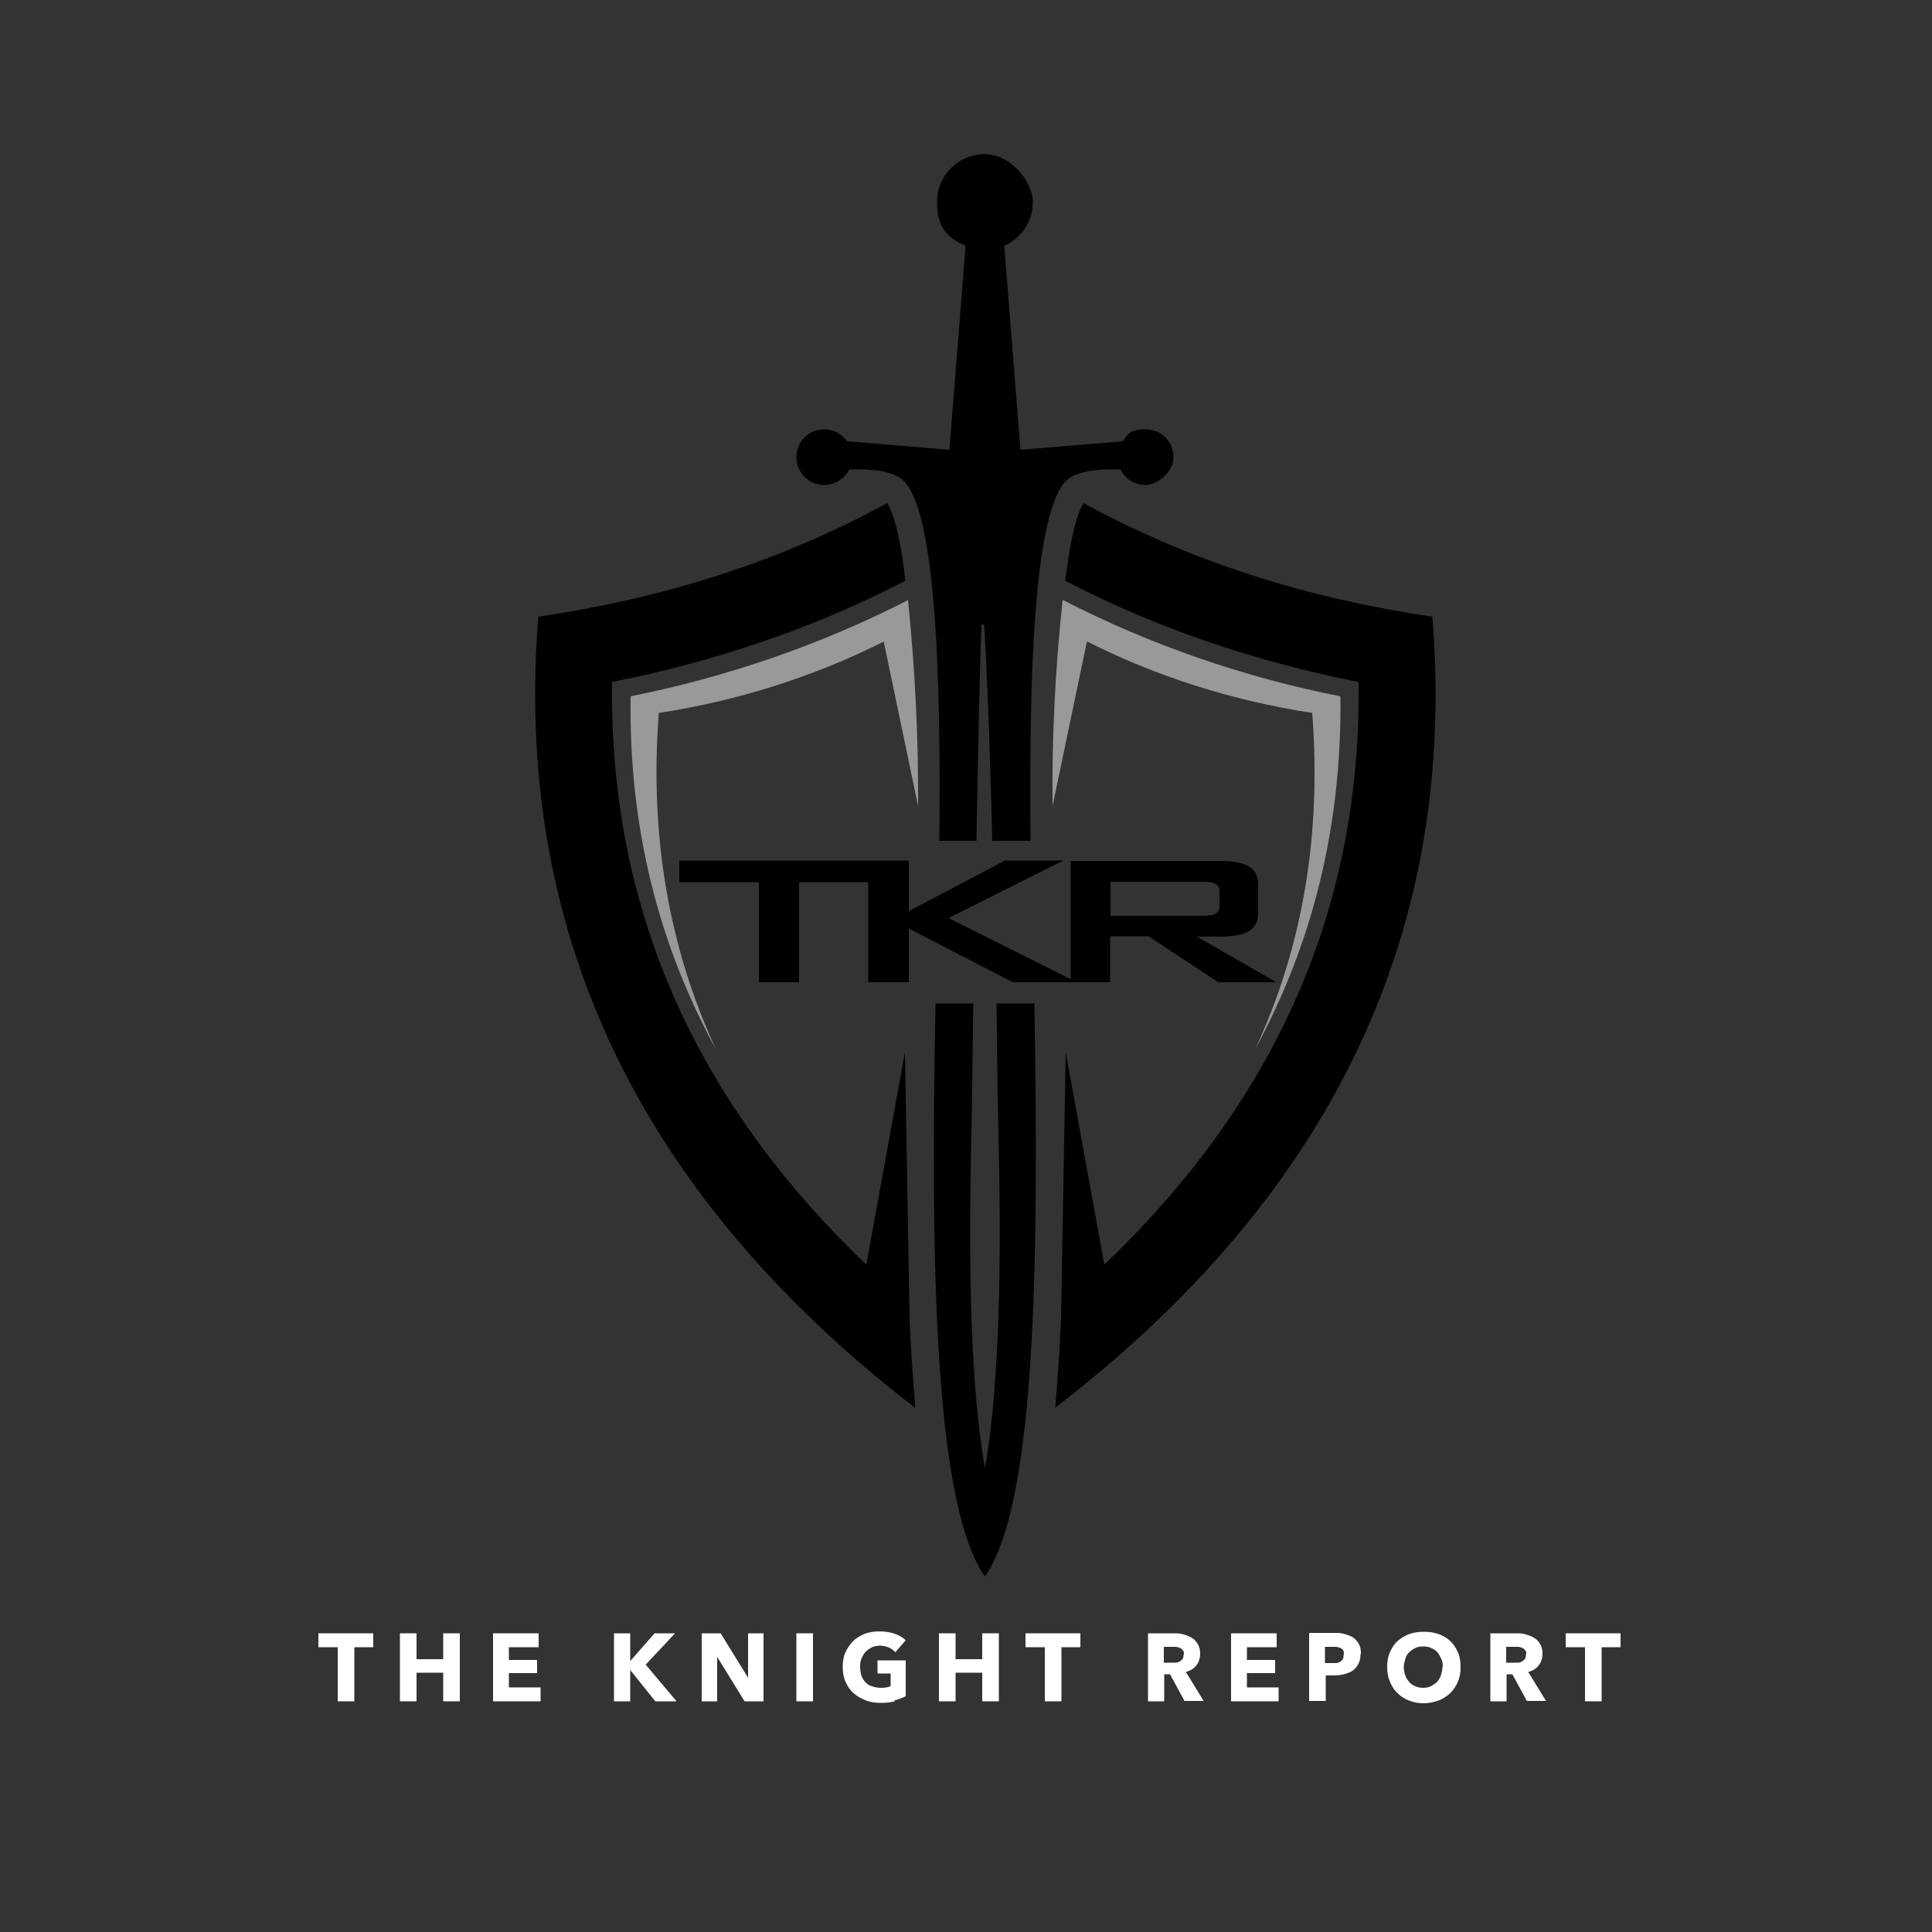 <?xml version="1.0" encoding="UTF-8"?>
<svg id="Layer_1" xmlns="http://www.w3.org/2000/svg" version="1.1" viewBox="0 0 500 500">
  <rect x="0" y="0" width="500" height="500" fill="#333333" stroke="none"/>
  <!-- Generator: Adobe Illustrator 29.0.0, SVG Export Plug-In . SVG Version: 2.1.0 Build 186)  -->
  <defs>
    <style>
      .st0 {
        fill: #e10034;
      }

      .st1 {
        fill: #fff;
      }

      .st2 {
        display: none;
      }

      .st3 {
        fill: #999;
      }
    </style>
  </defs>
  <g id="Background" class="st2">
    <rect class="st0" x="121.2" y="176.1" width="256.8" height="147.8"/>
  </g>
  <g>
    <g>
      <path class="st1" d="M91.7,426.3v14h-4.3v-14h-5v-3.6h14.2v3.6h-5Z"/>
      <path class="st1" d="M114.7,440.3v-7.4h-6.9v7.4h-4.3v-17.6h4.3v6.7h6.9v-6.7h4.3v17.6h-4.3Z"/>
      <path class="st1" d="M127.6,440.3v-17.6h11.8v3.6h-7.7v3.3h7.3v3.4h-7.3v3.7h8.2v3.6h-12.3Z"/>
      <path class="st1" d="M169.6,440.3l-6.5-8.1h0v8.1h-4.2v-17.6h4.2v7.2h0l6.3-7.2h5.3l-7.6,8.1,8,9.5h-5.5Z"/>
      <path class="st1" d="M192.7,440.3l-7.1-11.5h0v11.5c0,0-4,0-4,0v-17.6h4.9l7.1,11.5h0v-11.5c0,0,4,0,4,0v17.6h-4.8Z"/>
      <path class="st1" d="M206.1,440.3v-17.6h4.3v17.6h-4.3Z"/>
      <path class="st1" d="M231.6,440.3c-1.2.3-2.4.4-3.8.4s-2.7-.2-3.9-.7-2.2-1.1-3.1-1.9c-.9-.8-1.5-1.8-2-2.9-.5-1.1-.7-2.4-.7-3.8s.2-2.7.7-3.8c.5-1.1,1.2-2.1,2-2.9s1.9-1.4,3-1.9c1.2-.4,2.4-.6,3.8-.6s2.7.2,3.9.6c1.2.4,2.2,1,2.9,1.7l-2.7,3.1c-.4-.5-1-.9-1.6-1.2-.7-.3-1.5-.5-2.3-.5s-1.4.1-2.1.4c-.6.3-1.2.7-1.6,1.1-.5.5-.8,1.1-1.1,1.7-.3.7-.4,1.4-.4,2.2s.1,1.6.3,2.2c.2.7.6,1.3,1,1.8.5.5,1,.9,1.7,1.1s1.4.4,2.3.4,1,0,1.4-.1c.4,0,.9-.2,1.2-.4v-3.2h-3.4v-3.4h7.3v9.3c-.9.4-1.9.8-3,1.1Z"/>
      <path class="st1" d="M254.2,440.3v-7.4h-6.9v7.4h-4.3v-17.6h4.3v6.7h6.9v-6.7h4.3v17.6h-4.3Z"/>
      <path class="st1" d="M274.7,426.3v14h-4.3v-14h-5v-3.6h14.2v3.6h-5Z"/>
      <path class="st1" d="M306.6,440.3l-3.8-7h-1.5v7h-4.2v-17.6h6.7c.8,0,1.7,0,2.5.3.8.2,1.5.5,2.2.9s1.1,1,1.5,1.6c.4.7.6,1.5.6,2.5s-.3,2.2-1,3c-.6.8-1.5,1.4-2.7,1.7l4.6,7.5h-5ZM306.4,428.1c0-.4,0-.8-.3-1-.2-.3-.4-.5-.7-.6s-.6-.2-.9-.3c-.3,0-.7,0-1,0h-2.3v4.1h2c.3,0,.7,0,1.1,0s.7-.2,1-.3c.3-.2.5-.4.7-.6s.3-.6.3-1.1Z"/>
      <path class="st1" d="M318.6,440.3v-17.6h11.8v3.6h-7.7v3.3h7.3v3.4h-7.3v3.7h8.2v3.6h-12.3Z"/>
      <path class="st1" d="M352.1,428.1c0,1-.2,1.9-.6,2.6s-.9,1.3-1.5,1.7c-.6.4-1.4.7-2.2.9-.8.2-1.7.3-2.6.3h-2.1v6.6h-4.3v-17.6h6.5c1,0,1.9,0,2.7.3.8.2,1.6.5,2.2.9.6.4,1.1,1,1.5,1.7.4.7.5,1.5.5,2.5ZM347.8,428.1c0-.4,0-.8-.2-1-.2-.3-.4-.5-.7-.6-.3-.1-.6-.2-1-.3-.4,0-.7,0-1.1,0h-1.9v4.2h1.8c.4,0,.8,0,1.1,0s.7-.2,1-.3c.3-.2.5-.4.7-.7.2-.3.2-.6.2-1Z"/>
      <path class="st1" d="M378,431.4c0,1.4-.2,2.7-.7,3.8-.5,1.2-1.1,2.1-2,3-.9.8-1.9,1.5-3,1.9-1.2.4-2.5.7-3.8.7s-2.7-.2-3.8-.7c-1.2-.4-2.2-1.1-3-1.9-.9-.8-1.5-1.8-2-3-.5-1.2-.7-2.4-.7-3.8s.2-2.7.7-3.8c.5-1.1,1.1-2.1,2-2.9.9-.8,1.9-1.4,3-1.8s2.4-.6,3.8-.6,2.7.2,3.8.6,2.2,1,3,1.8c.9.8,1.5,1.8,2,2.9s.7,2.4.7,3.8ZM373.4,431.4c0-.8-.1-1.5-.4-2.1s-.6-1.2-1-1.7c-.4-.5-1-.8-1.6-1.1s-1.3-.4-2.1-.4-1.4.1-2,.4c-.6.3-1.1.6-1.6,1.1s-.8,1-1,1.7c-.2.7-.4,1.4-.4,2.1s.1,1.5.4,2.2c.2.7.6,1.2,1,1.7.4.5,1,.9,1.6,1.1.6.3,1.3.4,2,.4s1.4-.1,2-.4,1.1-.7,1.6-1.1c.4-.5.8-1.1,1-1.7.2-.7.4-1.4.4-2.2Z"/>
      <path class="st1" d="M395.2,440.3l-3.8-7h-1.5v7h-4.2v-17.6h6.7c.8,0,1.7,0,2.5.3.8.2,1.5.5,2.2.9s1.1,1,1.5,1.6c.4.7.6,1.5.6,2.5s-.3,2.2-1,3c-.6.8-1.5,1.4-2.7,1.7l4.6,7.5h-5ZM395,428.1c0-.4,0-.8-.3-1-.2-.3-.4-.5-.7-.6s-.6-.2-.9-.3c-.3,0-.7,0-1,0h-2.3v4.1h2c.3,0,.7,0,1.1,0s.7-.2,1-.3c.3-.2.5-.4.7-.6s.3-.6.3-1.1Z"/>
      <path class="st1" d="M414.5,426.3v14h-4.3v-14h-5v-3.6h14.2v3.6h-5Z"/>
    </g>
    <g>
      <path d="M309.6,242.4h5.9c6.9,0,10.1-1.7,10.1-6.1v-7.4c0-4.4-3.2-6.1-10.1-6.1h-38.4v30.6l-31.6-15.8,29.7-14.9h-15.1l-24.9,13.1v-13.1h-59.4v5.6h20.6v25.9h10.4v-25.9h17.9v25.9h10.5v-13.9l26.9,13.9h25.2v-11.9h9.9l18.1,11.9h15l-20.7-11.9ZM287.4,237v-8.8h23.5c3.2,0,4.7.4,4.7,2.5v3.8c0,2.1-1.5,2.5-4.7,2.5h-23.5Z"/>
      <g>
        <path d="M213.3,125.5c2.8,0,5.3-1.6,6.5-4,5.8-.2,12.1.3,14.7,3.6,7.8,9.9,9,50.6,8.6,92.5h9.6c.3-16.5.7-39.3,1.3-56h.7c1,16.8,1.7,39.6,2.1,56h9.9c-.4-41.9.8-82.6,8.6-92.5,2.6-3.3,8.9-3.8,14.7-3.6,1.2,2.4,3.6,4,6.5,4s7.2-3.2,7.2-7.2-3.2-7.2-7.2-7.2-4.6,1.2-5.9,3.1l-26.5,2.2-4.2-52.8c4.4-1.9,7.4-6.3,7.4-11.3s-5.5-12.4-12.4-12.4-12.4,5.5-12.4,12.4,3,9.4,7.4,11.3l-4.2,52.8-26.5-2.2c-1.3-1.9-3.5-3.1-5.9-3.1-4,0-7.2,3.2-7.2,7.2s3.2,7.2,7.2,7.2ZM370.7,159.6c-32-4.7-62.3-14.1-90.3-29.4-2.3,3.9-3.7,11.7-4.7,20.1,23.8,12.4,49.2,20.9,75.9,26.2.8,61.5-23.8,110.6-65.8,150.8l-10-55-1.2,68.9c-.2,4.2-.4,8.4-.7,12.6-.2,3.1-.5,6.7-.8,10.5,73.5-56.5,104-125.4,97.6-204.8ZM257.9,259.7c.1,7.4.2,21,.4,28.5.3,16.2,1.8,62.5-3.4,91.7-5.2-29.2-3.7-75.5-3.4-91.7.1-7.5.3-21.1.4-28.5h-9.8c-1.1,60.9-1,128.7,12.8,148.3,13.8-19.6,13.8-87.4,12.8-148.3h-9.8ZM235.4,341.2l-1.2-68.9-10,55c-42-40.2-66.6-89.3-65.8-150.8,26.6-5.3,52-13.8,75.9-26.2-.9-8.4-2.4-16.2-4.7-20.1-28,15.3-58.3,24.7-90.3,29.4-6.3,79.4,24.2,148.2,97.6,204.8-.3-3.8-.6-7.4-.8-10.5-.3-4.2-.5-8.4-.7-12.6Z"/>
        <path class="st3" d="M228.7,166l8.9,42.6c.1-17.8-.8-35.5-2.6-53.3-22.4,11.5-46.8,19.9-71.8,24.9-.5,34.3,7.4,64.5,22.1,91.4-12.4-26.8-17.2-55.9-14.8-87.1,20.3-3.1,40-9.3,58.3-18.5ZM275,155.3c-1.9,17.8-2.8,35.5-2.6,53.3l8.9-42.6c18.2,9.2,38,15.4,58.3,18.5,2.4,31.2-2.3,60.3-14.8,87.1,14.6-26.9,22.5-57.1,22.1-91.4-25-4.9-49.4-13.4-71.8-24.9Z"/>
      </g>
    </g>
  </g>
</svg>